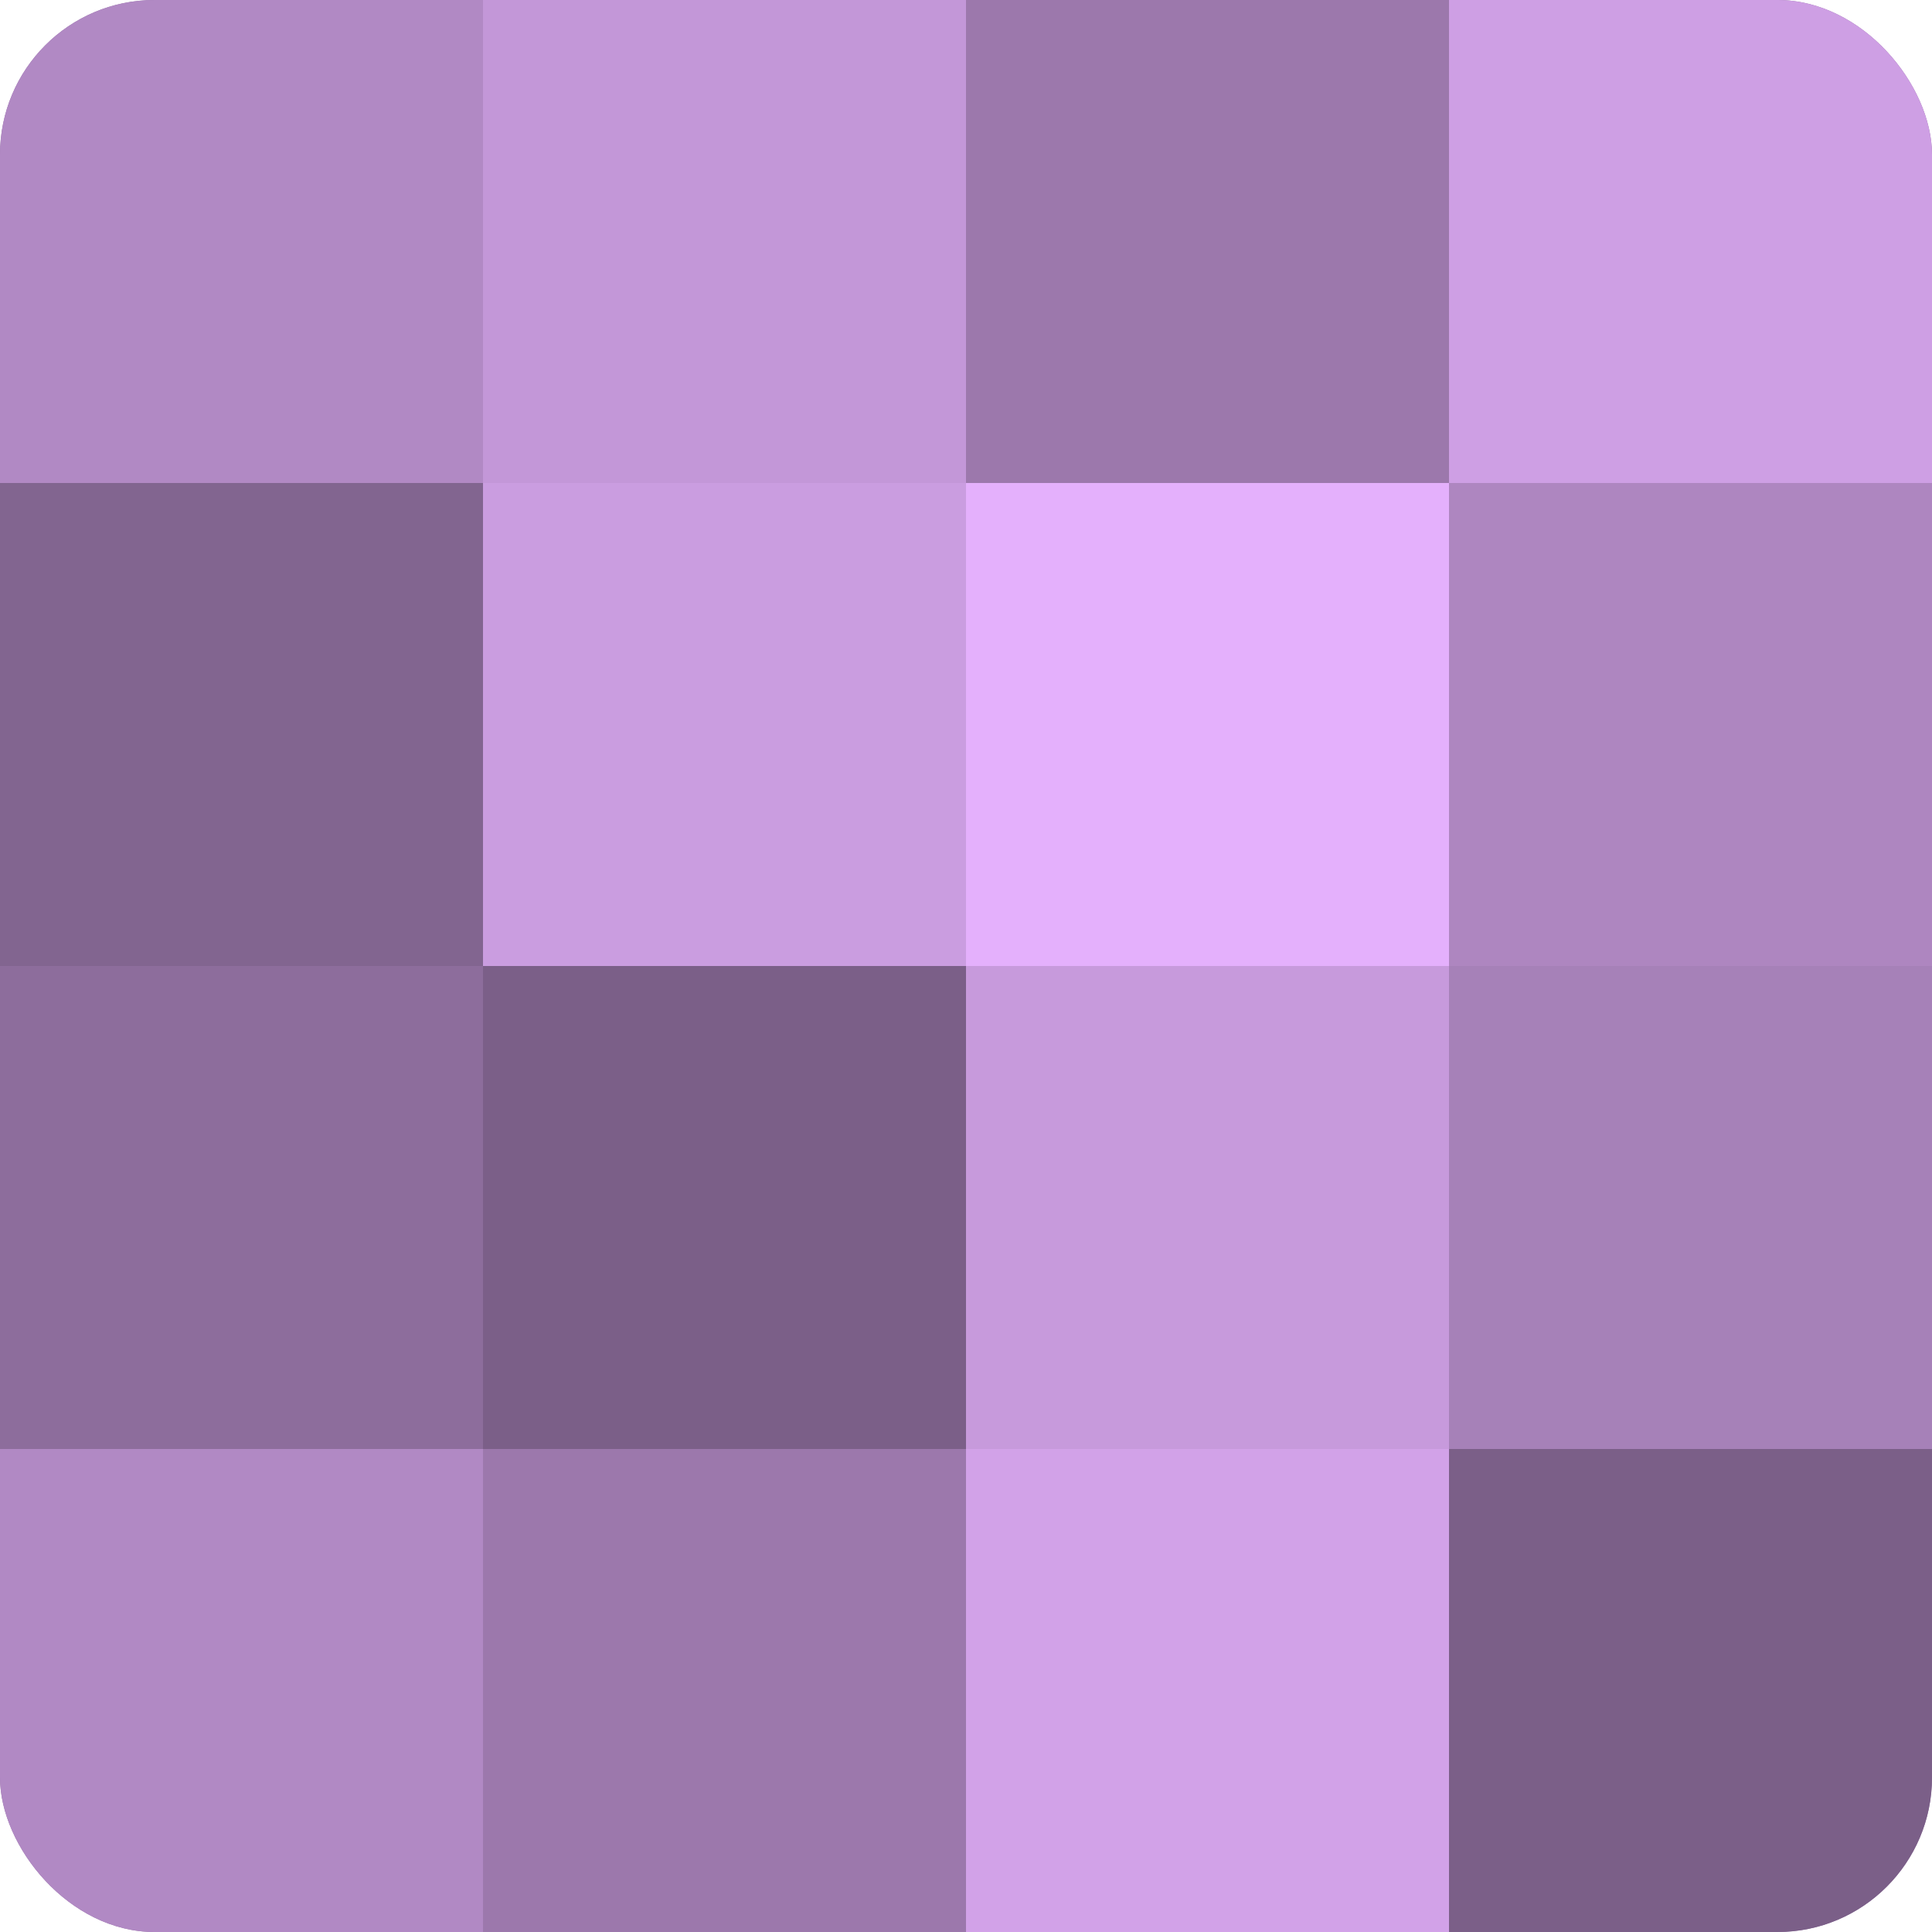 <?xml version="1.0" encoding="UTF-8"?>
<svg xmlns="http://www.w3.org/2000/svg" width="60" height="60" viewBox="0 0 100 100" preserveAspectRatio="xMidYMid meet"><defs><clipPath id="c" width="100" height="100"><rect width="100" height="100" rx="8" ry="8"/></clipPath></defs><g clip-path="url(#c)"><rect width="100" height="100" fill="#9170a0"/><rect width="25" height="25" fill="#b189c4"/><rect y="25" width="25" height="25" fill="#826590"/><rect y="50" width="25" height="25" fill="#8d6d9c"/><rect y="75" width="25" height="25" fill="#b189c4"/><rect x="25" width="25" height="25" fill="#c397d8"/><rect x="25" y="25" width="25" height="25" fill="#ca9de0"/><rect x="25" y="50" width="25" height="25" fill="#7b5f88"/><rect x="25" y="75" width="25" height="25" fill="#9c78ac"/><rect x="50" width="25" height="25" fill="#9c78ac"/><rect x="50" y="25" width="25" height="25" fill="#e4b0fc"/><rect x="50" y="50" width="25" height="25" fill="#c79adc"/><rect x="50" y="75" width="25" height="25" fill="#d2a2e8"/><rect x="75" width="25" height="25" fill="#ce9fe4"/><rect x="75" y="25" width="25" height="25" fill="#ae86c0"/><rect x="75" y="50" width="25" height="25" fill="#a681b8"/><rect x="75" y="75" width="25" height="25" fill="#7b5f88"/></g></svg>
